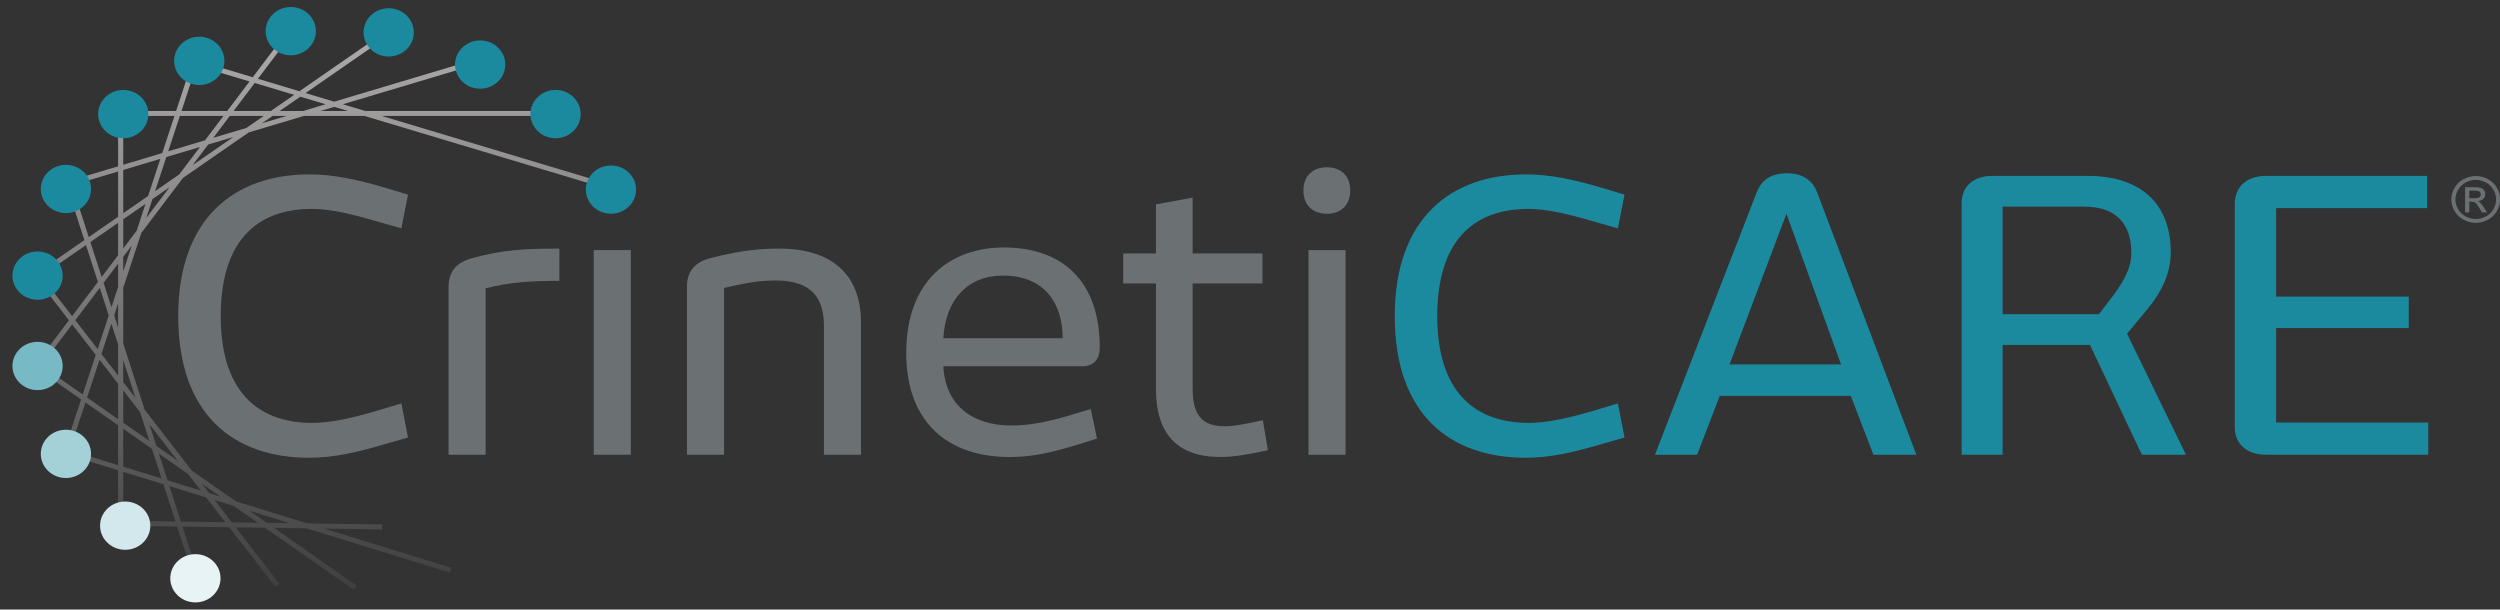 <?xml version="1.0" encoding="UTF-8"?>
<svg xmlns="http://www.w3.org/2000/svg" width="324" height="79" viewBox="0 0 324 79" fill="none">
  <rect x="0" y="0" width="324" height="79" fill="#333333" stroke="none"/>
  <g clip-path="url(#clip0_5593_24393)">
    <g clip-path="url(#clip1_5593_24393)">
      <path d="M37.953 4.225L33.425 10.212L38.801 11.825L50.183 3.945L50.572 4.466L39.598 12.063L43.31 13.178L60.127 8.149L60.326 8.761L44.432 13.513L47.334 14.384H70.914V15.026H49.473L80.53 24.342L80.331 24.954L47.234 15.026H39.377L32.235 17.161L23.702 23.069L18.314 30.192L15.972 37.305V44.519L18.754 53.114L24.842 60.974L30.601 64.992L39.818 67.833L49.545 67.972L49.535 68.613L41.999 68.506L58.49 73.59L58.286 74.2L39.708 68.472L35.503 68.413L46.226 75.894L45.833 76.414L34.343 68.396L30.547 68.343L36.196 75.635L35.661 76.018L29.707 68.331L23.653 68.244L25.975 75.412L25.337 75.602L22.95 68.234L15.972 68.135V68.607H15.305V60.95L8.856 58.963L9.06 58.352L15.305 60.277V55.112L11.076 52.163L8.854 58.916L8.218 58.722L10.508 51.766L4.672 47.694L4.869 47.431L4.597 47.241L8.933 41.507L4.6 35.912L4.866 35.721L4.669 35.457L10.933 31.119L8.974 25.068L9.611 24.878L11.504 30.723L15.305 28.093V22.224L9.391 23.993L9.191 23.381L15.305 21.552V14.785H15.972V21.352L21.025 19.84L22.611 15.026H16.141V14.384H22.822L24.825 8.303L24.722 8.273L24.921 7.662L25.026 7.693L25.18 7.229L25.815 7.423L25.663 7.884L32.752 10.011L37.413 3.848L37.953 4.225ZM34.565 67.758L37.528 67.8L32.328 66.198L34.565 67.758ZM30.045 67.694L33.404 67.742L30.292 65.57L27.807 64.804L30.045 67.694ZM23.444 67.599L29.205 67.682L26.716 64.468L21.955 63.001L23.444 67.599ZM15.972 67.493L22.741 67.59L21.178 62.761L15.972 61.155V67.493ZM27.122 63.92L28.564 64.364L26.177 62.699L27.122 63.92ZM21.714 62.253L26.031 63.584L24.368 61.436L20.598 58.805L21.714 62.253ZM15.972 60.482L20.936 62.013L19.693 58.175L15.972 55.578V60.482ZM20.266 57.782L23.032 59.713L19.352 54.961L20.266 57.782ZM15.972 54.786L19.362 57.151L18.15 53.409L15.972 50.594V54.786ZM11.289 51.518L15.305 54.32V49.734L12.899 46.629L11.289 51.518ZM15.972 49.52L17.553 51.562L15.972 46.679V49.52ZM5.33 47.361L10.72 51.122L12.409 45.995L9.35 42.046L5.33 47.361ZM13.148 45.875L15.305 48.659V44.62L14.44 41.952L13.148 45.875ZM9.761 41.502L12.657 45.241L14.094 40.882L12.935 37.304L9.761 41.502ZM14.793 40.882L15.305 42.46V39.331L14.793 40.882ZM5.335 35.786L9.344 40.963L12.688 36.541L11.142 31.765L5.335 35.786ZM13.425 36.657L14.446 39.811L15.305 37.208V34.173L13.425 36.657ZM11.713 31.37L13.178 35.893L15.305 33.082V28.884L11.713 31.37ZM15.972 33.291V35.182L17.075 31.83L15.972 33.291ZM15.972 28.422V32.2L17.712 29.897L18.856 26.424L15.972 28.422ZM19.763 25.796L18.951 28.259L21.97 24.268L19.763 25.796ZM15.972 22.024V27.631L19.194 25.398L20.779 20.586L15.972 22.024ZM21.556 20.353L20.101 24.77L23.226 22.607L25.916 19.05L21.556 20.353ZM26.982 18.731L24.957 21.408L30.226 17.762L26.982 18.731ZM21.801 19.608L26.572 18.181L28.96 15.026H23.311L21.801 19.608ZM27.639 17.863L31.934 16.579L34.178 15.026H29.785L27.639 17.863ZM33.943 15.978L37.13 15.026H35.319L33.943 15.978ZM23.523 14.384H29.445L32.339 10.557L25.462 8.495L23.523 14.384ZM30.27 14.384H35.105L38.124 12.293L33.011 10.758L30.27 14.384ZM36.246 14.384H39.275L42.19 13.512L38.921 12.532L36.246 14.384ZM41.523 14.384H45.096L43.312 13.849L41.523 14.384Z" fill="url(#paint0_linear_5593_24393)"></path>
      <path d="M79.18 27.699C80.978 27.699 82.435 26.299 82.435 24.571C82.435 22.844 80.978 21.444 79.18 21.444C77.382 21.444 75.924 22.844 75.924 24.571C75.924 26.299 77.382 27.699 79.18 27.699Z" fill="#1C8A9E"></path>
      <path d="M71.999 17.913C73.797 17.913 75.255 16.513 75.255 14.785C75.255 13.058 73.797 11.658 71.999 11.658C70.201 11.658 68.743 13.058 68.743 14.785C68.743 16.513 70.201 17.913 71.999 17.913Z" fill="#1C8A9E"></path>
      <path d="M62.229 11.496C64.028 11.496 65.485 10.095 65.485 8.368C65.485 6.64 64.028 5.24 62.229 5.24C60.431 5.24 58.974 6.64 58.974 8.368C58.974 10.095 60.431 11.496 62.229 11.496Z" fill="#1C8A9E"></path>
      <path d="M50.373 7.324C52.171 7.324 53.629 5.924 53.629 4.196C53.629 2.469 52.171 1.068 50.373 1.068C48.575 1.068 47.117 2.469 47.117 4.196C47.117 5.924 48.575 7.324 50.373 7.324Z" fill="#1C8A9E"></path>
      <path d="M37.682 7.164C39.48 7.164 40.937 5.763 40.937 4.036C40.937 2.309 39.48 0.908 37.682 0.908C35.883 0.908 34.426 2.309 34.426 4.036C34.426 5.763 35.883 7.164 37.682 7.164Z" fill="#1C8A9E"></path>
      <path d="M25.826 11.015C27.624 11.015 29.082 9.614 29.082 7.887C29.082 6.159 27.624 4.759 25.826 4.759C24.028 4.759 22.57 6.159 22.57 7.887C22.57 9.614 24.028 11.015 25.826 11.015Z" fill="#1C8A9E"></path>
      <path d="M15.974 17.913C17.772 17.913 19.229 16.513 19.229 14.785C19.229 13.058 17.772 11.658 15.974 11.658C14.175 11.658 12.718 13.058 12.718 14.785C12.718 16.513 14.175 17.913 15.974 17.913Z" fill="#1C8A9E"></path>
      <path d="M8.543 27.619C10.341 27.619 11.799 26.218 11.799 24.491C11.799 22.764 10.341 21.363 8.543 21.363C6.745 21.363 5.287 22.764 5.287 24.491C5.287 26.218 6.745 27.619 8.543 27.619Z" fill="#1C8A9E"></path>
      <path d="M4.868 38.847C6.666 38.847 8.124 37.447 8.124 35.72C8.124 33.992 6.666 32.592 4.868 32.592C3.07 32.592 1.612 33.992 1.612 35.72C1.612 37.447 3.07 38.847 4.868 38.847Z" fill="#1C8A9E"></path>
      <path d="M4.868 50.559C6.666 50.559 8.124 49.158 8.124 47.431C8.124 45.704 6.666 44.303 4.868 44.303C3.07 44.303 1.612 45.704 1.612 47.431C1.612 49.158 3.07 50.559 4.868 50.559Z" fill="#77B9C5"></path>
      <path d="M8.543 61.95C10.341 61.95 11.799 60.549 11.799 58.822C11.799 57.094 10.341 55.694 8.543 55.694C6.745 55.694 5.287 57.094 5.287 58.822C5.287 60.549 6.745 61.95 8.543 61.95Z" fill="#A4D0D8"></path>
      <path d="M16.224 71.254C18.023 71.254 19.48 69.854 19.48 68.127C19.48 66.399 18.023 64.999 16.224 64.999C14.426 64.999 12.969 66.399 12.969 68.127C12.969 69.854 14.426 71.254 16.224 71.254Z" fill="#D2E8EC"></path>
      <path d="M25.324 78.073C27.122 78.073 28.58 76.672 28.58 74.945C28.58 73.218 27.122 71.817 25.324 71.817C23.526 71.817 22.068 73.218 22.068 74.945C22.068 76.672 23.526 78.073 25.324 78.073Z" fill="#E8F3F5"></path>
      <path d="M40.084 22.602C43.27 22.602 46.405 23.282 50.146 24.399L52.876 25.226L52.016 29.597L49.135 28.772C45.646 27.751 42.865 27.072 40.438 27.072C33.157 27.072 28.607 31.347 28.607 40.964C28.607 50.582 33.259 54.807 40.49 54.807C42.867 54.807 45.699 54.176 49.136 53.155L52.018 52.281L52.878 56.702L50.148 57.479C46.407 58.596 43.272 59.325 40.086 59.325C30.227 59.325 23.099 53.692 23.099 40.964C23.099 28.237 30.429 22.603 40.086 22.603L40.084 22.602Z" fill="#6B7173"></path>
      <path d="M72.496 36.397C69.058 36.397 66.074 36.542 62.939 37.369V58.934H58.136V37.174C58.136 35.085 59.248 33.968 61.271 33.433C65.063 32.412 67.641 32.219 72.496 32.219V36.397Z" fill="#6B7173"></path>
      <path d="M76.947 58.934V32.414H81.751V58.934H76.947Z" fill="#6B7173"></path>
      <path d="M93.836 58.934H89.032V37.125C89.032 35.085 90.144 33.919 92.167 33.434C96.465 32.317 99.043 32.221 100.966 32.221C108.599 32.221 111.583 36.349 111.583 41.741V58.936H106.779V42.178C106.779 38.826 105.364 36.349 100.56 36.349C99.043 36.349 97.477 36.446 93.836 37.321V58.936V58.934Z" fill="#6B7173"></path>
      <path d="M130.09 32.075C137.523 32.075 142.527 36.251 142.527 45.043C142.527 46.598 141.768 47.472 140.152 47.472H122.254C122.557 52.766 126.248 55.148 131.101 55.148C133.124 55.148 135.297 54.807 138.635 53.836L141.364 53.009L142.173 56.847L139.493 57.672C135.852 58.789 133.477 59.227 130.848 59.227C122.86 59.227 117.448 54.758 117.448 45.725C117.448 36.204 123.313 32.075 130.088 32.075H130.09ZM129.988 35.716C125.387 35.716 122.555 38.825 122.252 43.829H137.724C137.724 39.409 135.449 35.716 129.988 35.716Z" fill="#6B7173"></path>
      <path d="M164.323 58.352C161.593 58.934 159.722 59.226 158.205 59.226C152.543 59.226 149.811 56.214 149.811 50.385V36.736H145.564V32.85H149.811V26.487L154.564 25.613V32.85H163.614V36.736H154.564V50.336C154.564 53.592 155.626 55.244 158.71 55.244C159.822 55.244 161.237 55 163.665 54.465L164.323 58.352Z" fill="#6B7173"></path>
      <path d="M171.957 27.702C170.086 27.702 168.923 26.537 168.923 24.691C168.923 22.844 170.086 21.679 171.957 21.679C173.829 21.679 174.992 22.845 174.992 24.691C174.992 26.536 173.829 27.702 171.957 27.702ZM169.58 58.934V32.413H174.384V58.934H169.58Z" fill="#6B7173"></path>
      <path d="M197.745 22.602C200.931 22.602 204.066 23.282 207.807 24.399L210.537 25.226L209.677 29.597L206.796 28.772C203.307 27.751 200.526 27.072 198.1 27.072C190.818 27.072 186.268 31.347 186.268 40.964C186.268 50.582 190.92 54.807 198.151 54.807C200.528 54.807 203.36 54.176 206.798 53.155L209.679 52.281L210.539 56.702L207.809 57.479C204.068 58.596 200.933 59.325 197.747 59.325C187.888 59.325 180.76 53.692 180.76 40.964C180.76 28.237 188.09 22.603 197.747 22.603L197.745 22.602Z" fill="#1C8A9E"></path>
      <path d="M242.797 58.934L239.865 51.308H222.878L219.945 58.934H214.484L227.63 25.031C228.236 23.331 229.551 22.457 231.574 22.457C233.597 22.457 234.911 23.331 235.518 24.982L248.36 58.934H242.799H242.797ZM231.523 27.702L224.141 47.228H238.601L231.523 27.702Z" fill="#1C8A9E"></path>
      <path d="M277.586 58.934L270.861 44.702H259.536V58.934H254.227V26.343C254.227 24.157 255.744 22.796 258.221 22.796H270.558C277.283 22.796 281.329 26.245 281.329 32.705C281.329 35.474 280.065 37.902 278.446 39.894L275.665 43.245L283.299 58.934H277.586ZM270.104 26.779H259.538V40.721H272.026L273.947 38.196C275.11 36.593 276.222 34.844 276.222 32.804C276.222 29.307 274.553 26.781 270.104 26.781V26.779Z" fill="#1C8A9E"></path>
      <path d="M293.669 58.934C291.191 58.934 289.623 57.526 289.623 55.34V26.439C289.623 24.205 291.19 22.796 293.669 22.796H314.551V26.973H294.984V38.437H312.174V42.517H294.984V54.756H314.702V58.934H293.669Z" fill="#1C8A9E"></path>
      <path d="M320.859 22.811C321.389 22.811 321.908 22.942 322.412 23.204C322.916 23.465 323.311 23.84 323.594 24.326C323.875 24.813 324.016 25.32 324.016 25.849C324.016 26.377 323.877 26.875 323.599 27.357C323.321 27.84 322.932 28.214 322.431 28.481C321.93 28.748 321.406 28.882 320.857 28.882C320.309 28.882 319.786 28.748 319.284 28.481C318.783 28.214 318.393 27.84 318.114 27.357C317.835 26.875 317.695 26.371 317.695 25.849C317.695 25.327 317.837 24.813 318.121 24.326C318.404 23.838 318.799 23.465 319.304 23.204C319.81 22.942 320.328 22.811 320.859 22.811ZM320.859 23.315C320.415 23.315 319.982 23.424 319.563 23.644C319.143 23.863 318.814 24.175 318.577 24.581C318.341 24.987 318.221 25.41 318.221 25.851C318.221 26.291 318.337 26.706 318.571 27.108C318.804 27.509 319.129 27.822 319.548 28.046C319.967 28.27 320.405 28.381 320.859 28.381C321.314 28.381 321.751 28.268 322.17 28.046C322.589 27.822 322.914 27.509 323.146 27.108C323.378 26.708 323.493 26.289 323.493 25.851C323.493 25.412 323.376 24.987 323.139 24.581C322.904 24.175 322.574 23.863 322.153 23.644C321.731 23.424 321.3 23.315 320.859 23.315ZM319.473 27.527V24.26H320.641C321.04 24.26 321.329 24.29 321.508 24.35C321.687 24.411 321.83 24.516 321.935 24.666C322.041 24.817 322.094 24.975 322.094 25.145C322.094 25.384 322.005 25.592 321.828 25.769C321.651 25.945 321.416 26.045 321.123 26.066C321.242 26.116 321.339 26.173 321.413 26.24C321.549 26.369 321.717 26.585 321.915 26.888L322.329 27.527H321.659L321.358 27.012C321.121 26.608 320.929 26.354 320.784 26.251C320.684 26.176 320.537 26.138 320.345 26.138H320.023V27.527H319.475H319.473ZM320.021 25.689H320.687C321.006 25.689 321.224 25.643 321.338 25.551C321.452 25.459 321.511 25.338 321.511 25.19C321.511 25.093 321.484 25.006 321.428 24.93C321.372 24.853 321.295 24.797 321.195 24.759C321.094 24.722 320.912 24.704 320.645 24.704H320.02V25.69L320.021 25.689Z" fill="#6B7173"></path>
    </g>
  </g>
  <defs>
    <linearGradient id="paint0_linear_5593_24393" x1="42.563" y1="3.848" x2="42.563" y2="76.414" gradientUnits="userSpaceOnUse">
      <stop stop-color="#AEABAB"></stop>
      <stop offset="1" stop-color="#AEABAB" stop-opacity="0.1"></stop>
    </linearGradient>
    <clipPath id="clip0_5593_24393">
      <rect width="324" height="78.207" fill="white"></rect>
    </clipPath>
    <clipPath id="clip1_5593_24393">
      <rect width="322.404" height="77.165" fill="white" transform="translate(1.612 0.908)"></rect>
    </clipPath>
  </defs>
</svg>
